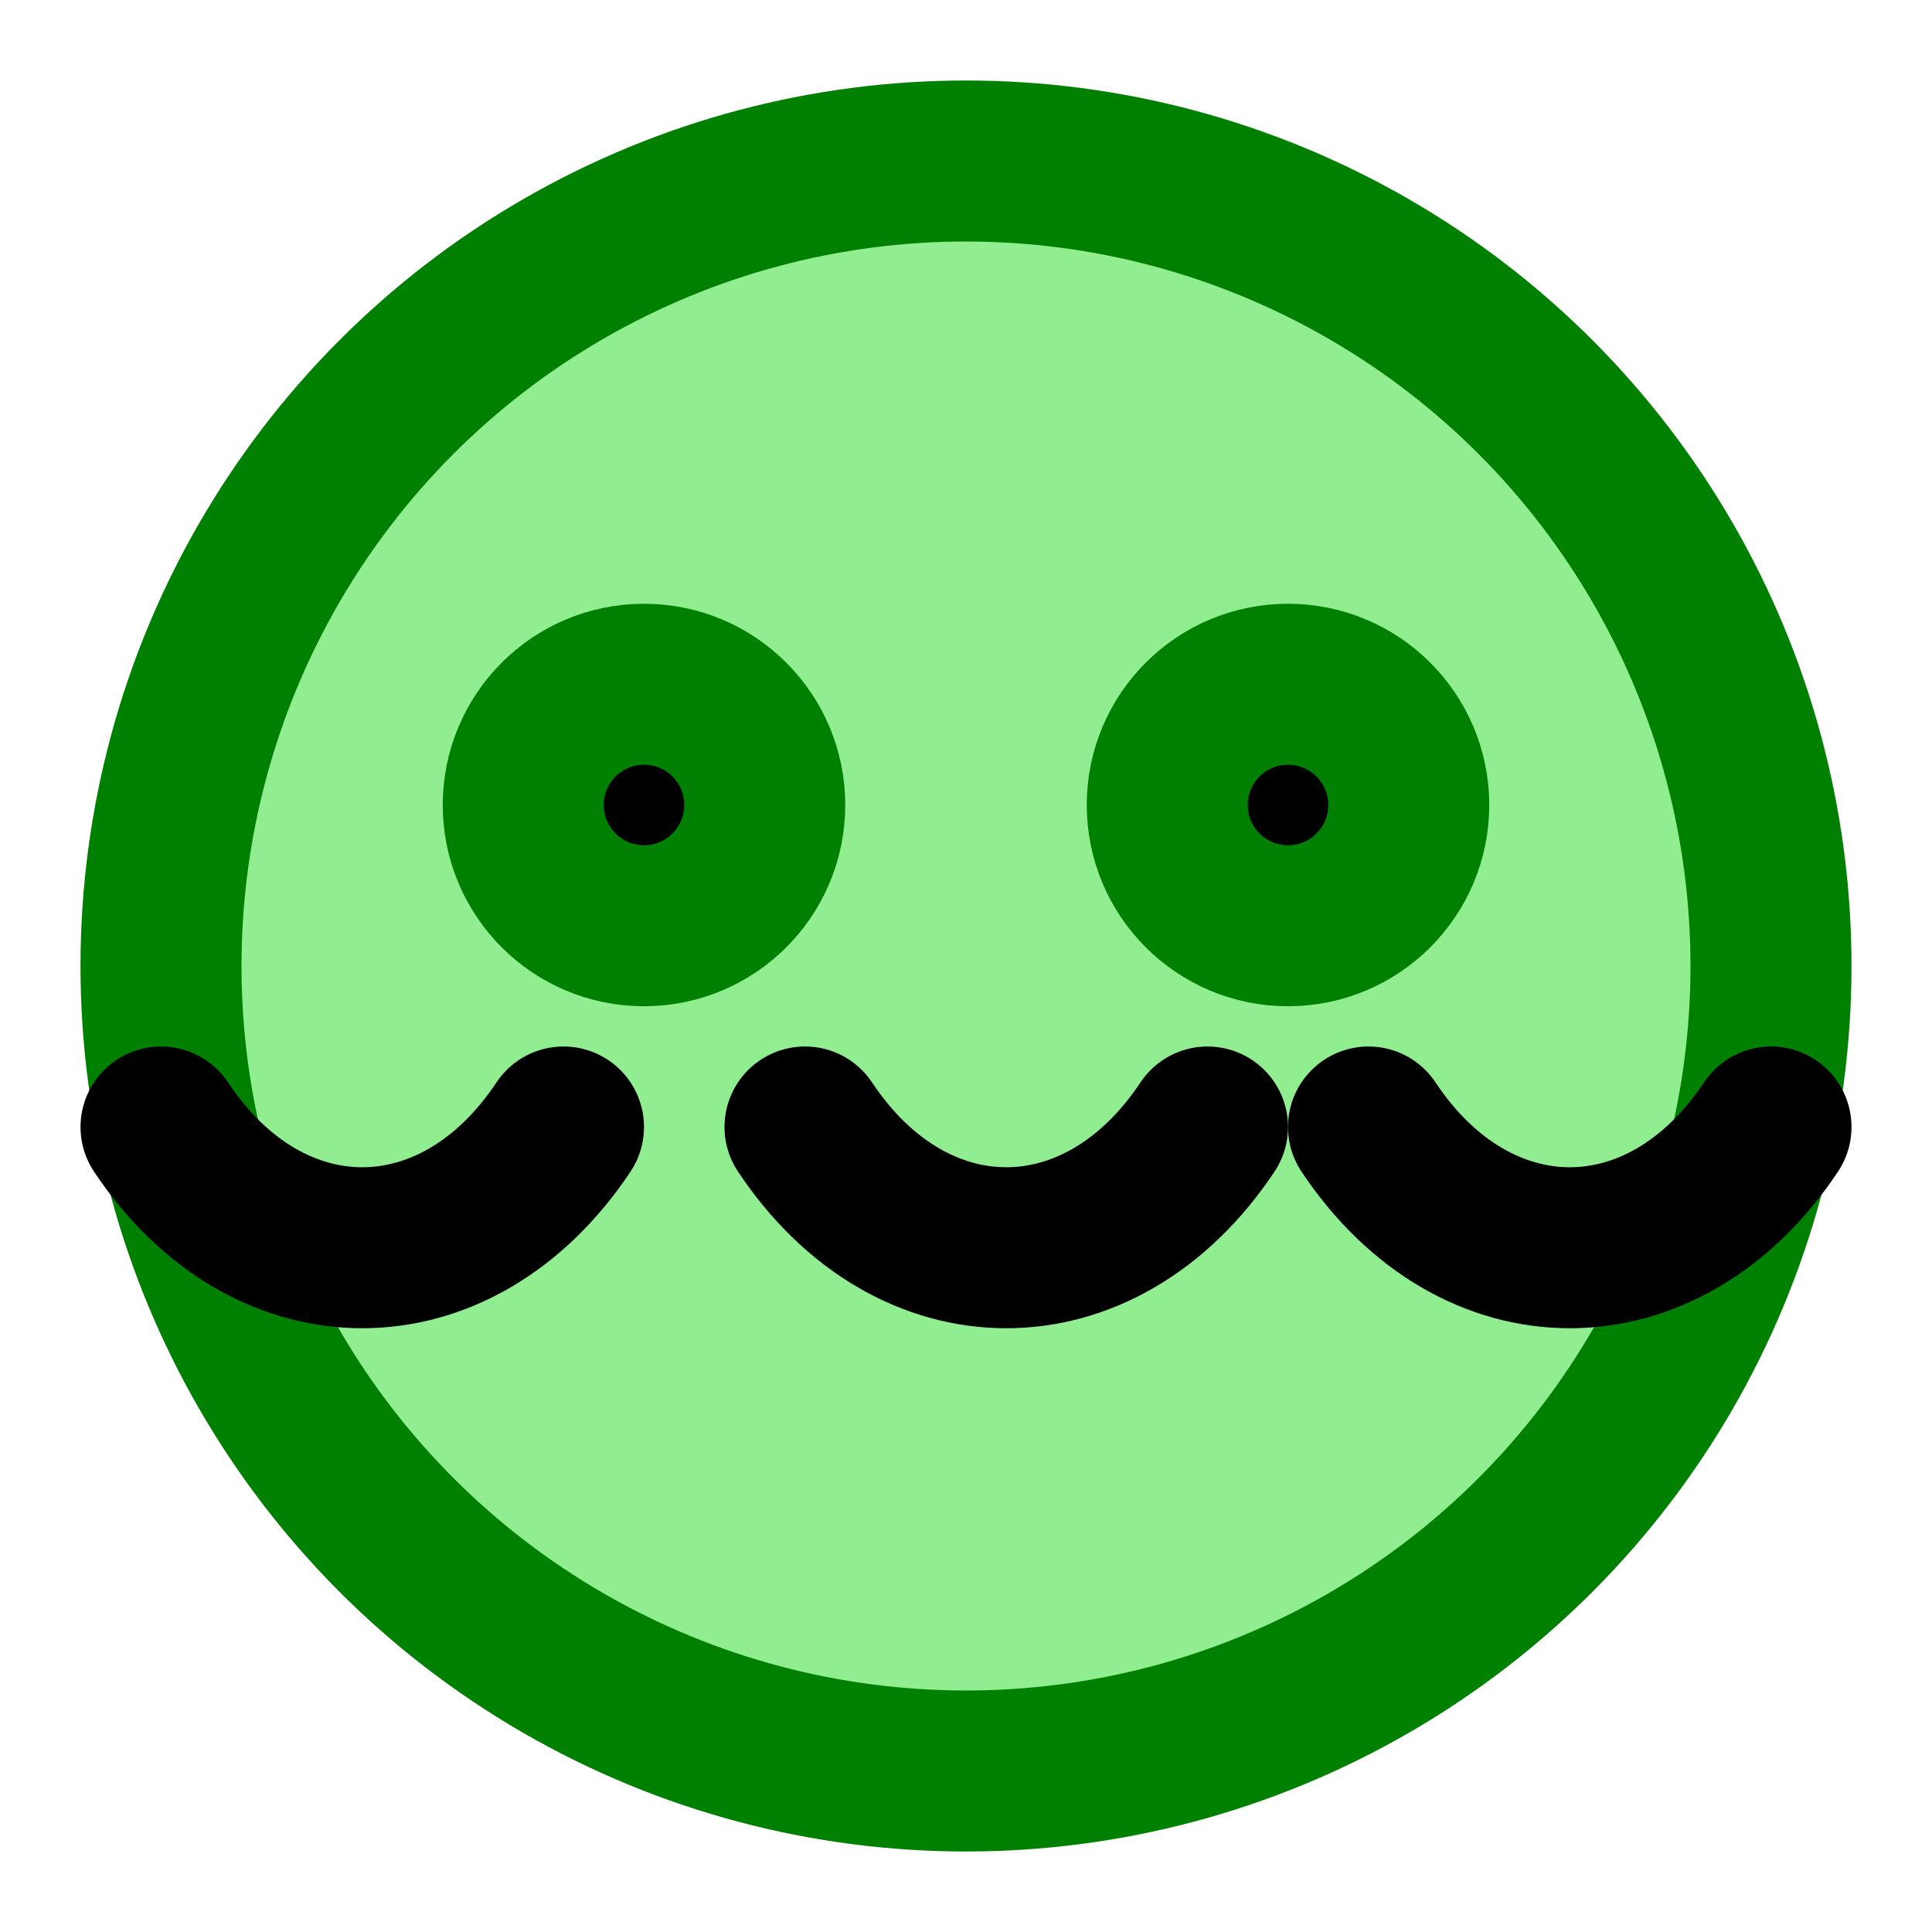 <svg xmlns="http://www.w3.org/2000/svg" width="200" height="200" viewBox="0 0 24 24" fill="none" stroke="green" stroke-width="2" stroke-linecap="round" stroke-linejoin="round">
  <circle cx="12" cy="12" r="10" fill="lightgreen"></circle>
  <circle cx="8" cy="10" r="1.5" fill="black"></circle>
  <circle cx="16" cy="10" r="1.5" fill="black"></circle>
  <path d="M10 14c1.33 2 3.67 2 5 0" stroke="black"></path>
  <path d="M7 14c-1.33 2-3.67 2-5 0" stroke="black"></path>
  <path d="M17 14c1.33 2 3.67 2 5 0" stroke="black"></path>
</svg>